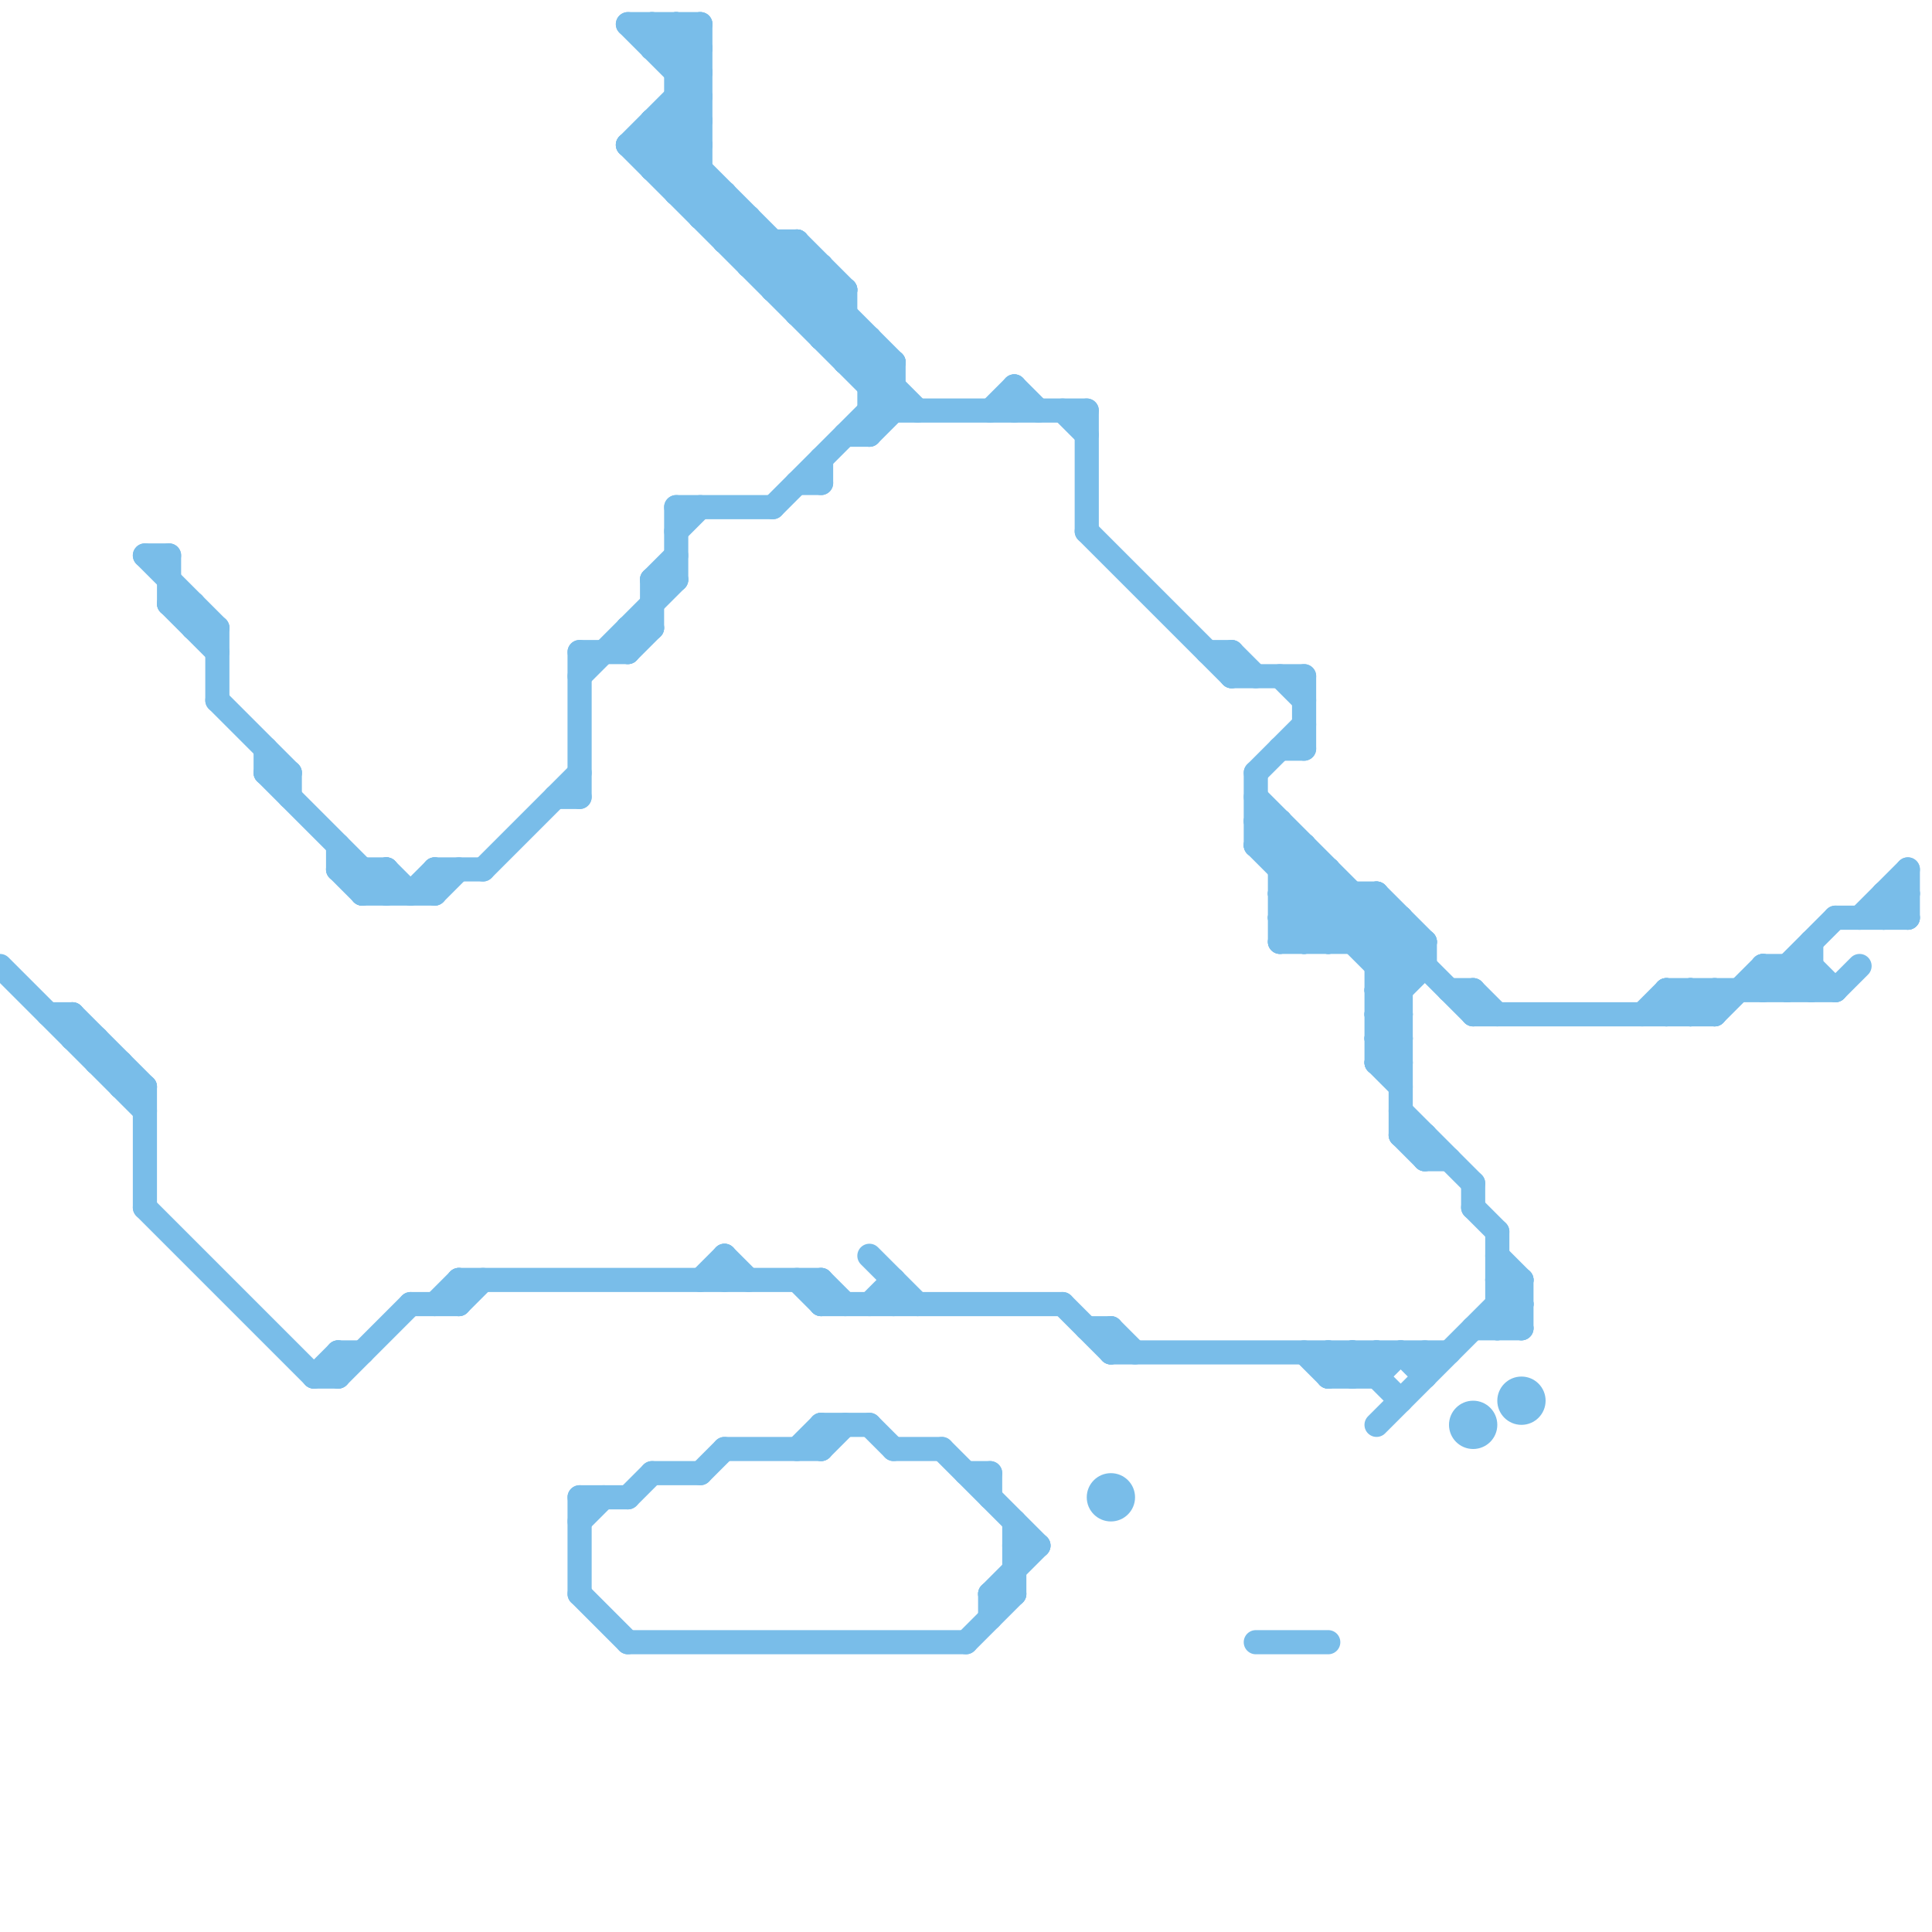 
<svg version="1.1" xmlns="http://www.w3.org/2000/svg" viewBox="0 0 80 80">
<style>line { stroke-width: 1; fill: none; stroke-linecap: round; stroke-linejoin: round; } .c0 { stroke: #79bde9 } .w1 { stroke-width: 1; }</style><line class="c0 " x1="18" y1="36" x2="20" y2="36"/><line class="c0 " x1="61" y1="49" x2="61" y2="50"/><line class="c0 " x1="29" y1="53" x2="30" y2="52"/><line class="c0 " x1="61" y1="41" x2="61" y2="42"/><line class="c0 " x1="26" y1="26" x2="27" y2="26"/><line class="c0 " x1="45" y1="55" x2="46" y2="55"/><line class="c0 " x1="75" y1="40" x2="76" y2="41"/><line class="c0 " x1="34" y1="53" x2="35" y2="54"/><line class="c0 " x1="52" y1="34" x2="53" y2="34"/><line class="c0 " x1="11" y1="32" x2="16" y2="37"/><line class="c0 " x1="3" y1="42" x2="3" y2="43"/><line class="c0 " x1="39" y1="60" x2="43" y2="64"/><line class="c0 " x1="36" y1="54" x2="37" y2="53"/><line class="c0 " x1="24" y1="66" x2="26" y2="68"/><line class="c0 " x1="34" y1="14" x2="36" y2="14"/><line class="c0 " x1="76" y1="41" x2="77" y2="40"/><line class="c0 " x1="6" y1="23" x2="9" y2="26"/><line class="c0 " x1="76" y1="38" x2="79" y2="38"/><line class="c0 " x1="15" y1="37" x2="18" y2="37"/><line class="c0 " x1="7" y1="23" x2="7" y2="25"/><line class="c0 " x1="46" y1="56" x2="60" y2="56"/><line class="c0 " x1="33" y1="10" x2="33" y2="13"/><line class="c0 " x1="52" y1="32" x2="52" y2="35"/><line class="c0 " x1="41" y1="17" x2="42" y2="16"/><line class="c0 " x1="14" y1="56" x2="15" y2="56"/><line class="c0 " x1="77" y1="38" x2="79" y2="36"/><line class="c0 " x1="9" y1="26" x2="9" y2="29"/><line class="c0 " x1="30" y1="52" x2="30" y2="53"/><line class="c0 " x1="26" y1="6" x2="29" y2="3"/><line class="c0 " x1="4" y1="44" x2="5" y2="44"/><line class="c0 " x1="52" y1="68" x2="55" y2="68"/><line class="c0 " x1="57" y1="41" x2="59" y2="39"/><line class="c0 " x1="57" y1="43" x2="58" y2="42"/><line class="c0 " x1="53" y1="28" x2="54" y2="29"/><line class="c0 " x1="56" y1="37" x2="56" y2="39"/><line class="c0 " x1="14" y1="56" x2="14" y2="57"/><line class="c0 " x1="27" y1="1" x2="27" y2="2"/><line class="c0 " x1="62" y1="51" x2="62" y2="55"/><line class="c0 " x1="28" y1="22" x2="29" y2="21"/><line class="c0 " x1="26" y1="1" x2="29" y2="4"/><line class="c0 " x1="45" y1="17" x2="45" y2="22"/><line class="c0 " x1="63" y1="53" x2="63" y2="55"/><line class="c0 " x1="12" y1="32" x2="12" y2="33"/><line class="c0 " x1="54" y1="35" x2="54" y2="39"/><line class="c0 " x1="46" y1="55" x2="47" y2="56"/><line class="c0 " x1="11" y1="32" x2="12" y2="32"/><line class="c0 " x1="30" y1="8" x2="30" y2="10"/><line class="c0 " x1="35" y1="15" x2="36" y2="14"/><line class="c0 " x1="58" y1="47" x2="59" y2="48"/><line class="c0 " x1="24" y1="27" x2="26" y2="27"/><line class="c0 " x1="57" y1="41" x2="58" y2="42"/><line class="c0 " x1="62" y1="54" x2="63" y2="55"/><line class="c0 " x1="53" y1="38" x2="58" y2="38"/><line class="c0 " x1="28" y1="7" x2="29" y2="6"/><line class="c0 " x1="14" y1="36" x2="16" y2="36"/><line class="c0 " x1="37" y1="60" x2="39" y2="60"/><line class="c0 " x1="14" y1="36" x2="15" y2="37"/><line class="c0 " x1="57" y1="43" x2="58" y2="44"/><line class="c0 " x1="35" y1="15" x2="37" y2="15"/><line class="c0 " x1="61" y1="50" x2="62" y2="51"/><line class="c0 " x1="40" y1="68" x2="42" y2="66"/><line class="c0 " x1="57" y1="42" x2="58" y2="42"/><line class="c0 " x1="57" y1="42" x2="59" y2="40"/><line class="c0 " x1="5" y1="45" x2="6" y2="45"/><line class="c0 " x1="19" y1="53" x2="34" y2="53"/><line class="c0 " x1="27" y1="6" x2="29" y2="4"/><line class="c0 " x1="34" y1="59" x2="36" y2="59"/><line class="c0 " x1="11" y1="31" x2="11" y2="32"/><line class="c0 " x1="34" y1="14" x2="35" y2="13"/><line class="c0 " x1="57" y1="40" x2="58" y2="39"/><line class="c0 " x1="32" y1="12" x2="35" y2="12"/><line class="c0 " x1="6" y1="23" x2="7" y2="23"/><line class="c0 " x1="78" y1="37" x2="79" y2="37"/><line class="c0 " x1="28" y1="21" x2="28" y2="24"/><line class="c0 " x1="14" y1="57" x2="17" y2="54"/><line class="c0 " x1="52" y1="32" x2="54" y2="30"/><line class="c0 " x1="69" y1="41" x2="69" y2="42"/><line class="c0 " x1="28" y1="5" x2="29" y2="6"/><line class="c0 " x1="55" y1="36" x2="55" y2="39"/><line class="c0 " x1="56" y1="56" x2="56" y2="57"/><line class="c0 " x1="57" y1="44" x2="58" y2="44"/><line class="c0 " x1="33" y1="53" x2="34" y2="54"/><line class="c0 " x1="28" y1="21" x2="32" y2="21"/><line class="c0 " x1="29" y1="9" x2="31" y2="9"/><line class="c0 " x1="28" y1="4" x2="29" y2="5"/><line class="c0 " x1="19" y1="54" x2="20" y2="53"/><line class="c0 " x1="57" y1="37" x2="57" y2="44"/><line class="c0 " x1="73" y1="40" x2="75" y2="40"/><line class="c0 " x1="58" y1="38" x2="58" y2="47"/><line class="c0 " x1="74" y1="40" x2="74" y2="41"/><line class="c0 " x1="36" y1="59" x2="37" y2="60"/><line class="c0 " x1="55" y1="57" x2="56" y2="56"/><line class="c0 " x1="24" y1="62" x2="26" y2="62"/><line class="c0 " x1="51" y1="28" x2="54" y2="28"/><line class="c0 " x1="27" y1="24" x2="28" y2="23"/><line class="c0 " x1="57" y1="40" x2="59" y2="40"/><line class="c0 " x1="62" y1="53" x2="63" y2="53"/><line class="c0 " x1="69" y1="41" x2="76" y2="41"/><line class="c0 " x1="57" y1="59" x2="63" y2="53"/><line class="c0 " x1="26" y1="62" x2="27" y2="61"/><line class="c0 " x1="59" y1="39" x2="59" y2="40"/><line class="c0 " x1="17" y1="54" x2="19" y2="54"/><line class="c0 " x1="75" y1="39" x2="75" y2="41"/><line class="c0 " x1="7" y1="25" x2="8" y2="25"/><line class="c0 " x1="36" y1="16" x2="37" y2="16"/><line class="c0 " x1="73" y1="41" x2="76" y2="38"/><line class="c0 " x1="53" y1="38" x2="55" y2="36"/><line class="c0 " x1="69" y1="42" x2="70" y2="41"/><line class="c0 " x1="41" y1="66" x2="42" y2="66"/><line class="c0 " x1="42" y1="16" x2="43" y2="17"/><line class="c0 " x1="51" y1="27" x2="52" y2="28"/><line class="c0 " x1="37" y1="53" x2="37" y2="54"/><line class="c0 " x1="18" y1="37" x2="19" y2="36"/><line class="c0 " x1="61" y1="55" x2="63" y2="55"/><line class="c0 " x1="55" y1="57" x2="57" y2="57"/><line class="c0 " x1="27" y1="24" x2="27" y2="26"/><line class="c0 " x1="30" y1="10" x2="31" y2="9"/><line class="c0 " x1="53" y1="36" x2="54" y2="35"/><line class="c0 " x1="5" y1="44" x2="5" y2="45"/><line class="c0 " x1="74" y1="41" x2="75" y2="40"/><line class="c0 " x1="42" y1="63" x2="42" y2="66"/><line class="c0 " x1="52" y1="34" x2="58" y2="40"/><line class="c0 " x1="70" y1="41" x2="71" y2="42"/><line class="c0 " x1="28" y1="2" x2="29" y2="1"/><line class="c0 " x1="57" y1="37" x2="59" y2="39"/><line class="c0 " x1="58" y1="46" x2="61" y2="49"/><line class="c0 " x1="41" y1="61" x2="41" y2="62"/><line class="c0 " x1="40" y1="61" x2="41" y2="61"/><line class="c0 " x1="53" y1="36" x2="55" y2="36"/><line class="c0 " x1="26" y1="27" x2="27" y2="26"/><line class="c0 " x1="55" y1="56" x2="55" y2="57"/><line class="c0 " x1="28" y1="1" x2="28" y2="8"/><line class="c0 " x1="55" y1="39" x2="57" y2="37"/><line class="c0 " x1="60" y1="41" x2="61" y2="41"/><line class="c0 " x1="8" y1="25" x2="8" y2="26"/><line class="c0 " x1="36" y1="14" x2="36" y2="18"/><line class="c0 " x1="58" y1="47" x2="59" y2="47"/><line class="c0 " x1="71" y1="41" x2="71" y2="42"/><line class="c0 " x1="24" y1="28" x2="28" y2="24"/><line class="c0 " x1="29" y1="9" x2="30" y2="8"/><line class="c0 " x1="33" y1="13" x2="34" y2="12"/><line class="c0 " x1="53" y1="34" x2="53" y2="39"/><line class="c0 " x1="52" y1="35" x2="53" y2="34"/><line class="c0 " x1="3" y1="42" x2="6" y2="45"/><line class="c0 " x1="30" y1="52" x2="31" y2="53"/><line class="c0 " x1="53" y1="38" x2="54" y2="39"/><line class="c0 " x1="27" y1="5" x2="29" y2="5"/><line class="c0 " x1="26" y1="68" x2="40" y2="68"/><line class="c0 " x1="6" y1="50" x2="13" y2="57"/><line class="c0 " x1="32" y1="21" x2="37" y2="16"/><line class="c0 " x1="33" y1="13" x2="35" y2="13"/><line class="c0 " x1="52" y1="35" x2="54" y2="35"/><line class="c0 " x1="71" y1="42" x2="73" y2="40"/><line class="c0 " x1="78" y1="38" x2="79" y2="37"/><line class="c0 " x1="0" y1="40" x2="6" y2="46"/><line class="c0 " x1="3" y1="43" x2="4" y2="43"/><line class="c0 " x1="26" y1="6" x2="37" y2="17"/><line class="c0 " x1="26" y1="26" x2="26" y2="27"/><line class="c0 " x1="28" y1="3" x2="29" y2="2"/><line class="c0 " x1="62" y1="52" x2="63" y2="53"/><line class="c0 " x1="78" y1="37" x2="78" y2="38"/><line class="c0 " x1="32" y1="10" x2="32" y2="12"/><line class="c0 " x1="68" y1="42" x2="69" y2="41"/><line class="c0 " x1="26" y1="6" x2="29" y2="6"/><line class="c0 " x1="73" y1="40" x2="74" y2="41"/><line class="c0 " x1="31" y1="11" x2="34" y2="11"/><line class="c0 " x1="8" y1="26" x2="9" y2="26"/><line class="c0 " x1="30" y1="60" x2="34" y2="60"/><line class="c0 " x1="19" y1="53" x2="19" y2="54"/><line class="c0 " x1="32" y1="11" x2="33" y2="10"/><line class="c0 " x1="59" y1="47" x2="59" y2="48"/><line class="c0 " x1="16" y1="36" x2="17" y2="37"/><line class="c0 " x1="56" y1="39" x2="57" y2="38"/><line class="c0 " x1="79" y1="36" x2="79" y2="38"/><line class="c0 " x1="57" y1="42" x2="58" y2="43"/><line class="c0 " x1="28" y1="4" x2="29" y2="4"/><line class="c0 " x1="57" y1="56" x2="57" y2="57"/><line class="c0 " x1="53" y1="31" x2="54" y2="31"/><line class="c0 " x1="2" y1="42" x2="3" y2="42"/><line class="c0 " x1="35" y1="18" x2="36" y2="18"/><line class="c0 " x1="18" y1="36" x2="18" y2="37"/><line class="c0 " x1="54" y1="28" x2="54" y2="31"/><line class="c0 " x1="18" y1="54" x2="19" y2="53"/><line class="c0 " x1="28" y1="1" x2="29" y2="2"/><line class="c0 " x1="61" y1="41" x2="62" y2="42"/><line class="c0 " x1="61" y1="42" x2="71" y2="42"/><line class="c0 " x1="26" y1="1" x2="29" y2="1"/><line class="c0 " x1="74" y1="40" x2="75" y2="41"/><line class="c0 " x1="53" y1="37" x2="57" y2="37"/><line class="c0 " x1="78" y1="37" x2="79" y2="38"/><line class="c0 " x1="31" y1="9" x2="31" y2="11"/><line class="c0 " x1="37" y1="15" x2="37" y2="17"/><line class="c0 " x1="9" y1="29" x2="12" y2="32"/><line class="c0 " x1="13" y1="57" x2="14" y2="57"/><line class="c0 " x1="62" y1="55" x2="63" y2="54"/><line class="c0 " x1="52" y1="33" x2="61" y2="42"/><line class="c0 " x1="24" y1="63" x2="25" y2="62"/><line class="c0 " x1="57" y1="39" x2="58" y2="38"/><line class="c0 " x1="20" y1="36" x2="24" y2="32"/><line class="c0 " x1="56" y1="57" x2="57" y2="56"/><line class="c0 " x1="36" y1="16" x2="37" y2="15"/><line class="c0 " x1="4" y1="43" x2="4" y2="44"/><line class="c0 " x1="33" y1="60" x2="34" y2="59"/><line class="c0 " x1="36" y1="18" x2="37" y2="17"/><line class="c0 " x1="13" y1="57" x2="14" y2="56"/><line class="c0 " x1="33" y1="10" x2="35" y2="12"/><line class="c0 " x1="53" y1="39" x2="59" y2="39"/><line class="c0 " x1="51" y1="27" x2="51" y2="28"/><line class="c0 " x1="54" y1="39" x2="56" y2="37"/><line class="c0 " x1="35" y1="12" x2="35" y2="15"/><line class="c0 " x1="33" y1="20" x2="34" y2="20"/><line class="c0 " x1="24" y1="62" x2="24" y2="66"/><line class="c0 " x1="42" y1="64" x2="43" y2="64"/><line class="c0 " x1="27" y1="24" x2="28" y2="24"/><line class="c0 " x1="70" y1="42" x2="71" y2="41"/><line class="c0 " x1="46" y1="55" x2="46" y2="56"/><line class="c0 " x1="57" y1="57" x2="58" y2="56"/><line class="c0 " x1="62" y1="53" x2="63" y2="54"/><line class="c0 " x1="59" y1="48" x2="60" y2="48"/><line class="c0 " x1="36" y1="17" x2="45" y2="17"/><line class="c0 " x1="70" y1="41" x2="70" y2="42"/><line class="c0 " x1="28" y1="8" x2="29" y2="7"/><line class="c0 " x1="34" y1="60" x2="35" y2="59"/><line class="c0 " x1="27" y1="5" x2="37" y2="15"/><line class="c0 " x1="17" y1="37" x2="18" y2="36"/><line class="c0 " x1="57" y1="41" x2="58" y2="41"/><line class="c0 " x1="62" y1="54" x2="63" y2="54"/><line class="c0 " x1="6" y1="45" x2="6" y2="50"/><line class="c0 " x1="57" y1="43" x2="58" y2="43"/><line class="c0 " x1="59" y1="56" x2="59" y2="57"/><line class="c0 " x1="27" y1="7" x2="29" y2="5"/><line class="c0 " x1="36" y1="52" x2="38" y2="54"/><line class="c0 " x1="28" y1="8" x2="30" y2="8"/><line class="c0 " x1="44" y1="54" x2="46" y2="56"/><line class="c0 " x1="53" y1="39" x2="55" y2="37"/><line class="c0 " x1="45" y1="22" x2="51" y2="28"/><line class="c0 " x1="27" y1="5" x2="27" y2="7"/><line class="c0 " x1="27" y1="1" x2="29" y2="3"/><line class="c0 " x1="55" y1="56" x2="56" y2="57"/><line class="c0 " x1="34" y1="11" x2="34" y2="14"/><line class="c0 " x1="27" y1="2" x2="28" y2="1"/><line class="c0 " x1="34" y1="13" x2="35" y2="12"/><line class="c0 " x1="53" y1="37" x2="54" y2="36"/><line class="c0 " x1="34" y1="54" x2="44" y2="54"/><line class="c0 " x1="34" y1="59" x2="34" y2="60"/><line class="c0 " x1="32" y1="12" x2="33" y2="11"/><line class="c0 " x1="7" y1="25" x2="9" y2="27"/><line class="c0 " x1="52" y1="35" x2="58" y2="41"/><line class="c0 " x1="27" y1="7" x2="29" y2="7"/><line class="c0 " x1="30" y1="10" x2="33" y2="10"/><line class="c0 " x1="57" y1="44" x2="58" y2="43"/><line class="c0 " x1="50" y1="27" x2="51" y2="27"/><line class="c0 " x1="54" y1="56" x2="55" y2="57"/><line class="c0 " x1="29" y1="1" x2="29" y2="9"/><line class="c0 " x1="27" y1="61" x2="29" y2="61"/><line class="c0 " x1="34" y1="19" x2="34" y2="20"/><line class="c0 " x1="34" y1="53" x2="34" y2="54"/><line class="c0 " x1="15" y1="37" x2="16" y2="36"/><line class="c0 " x1="69" y1="41" x2="70" y2="42"/><line class="c0 " x1="27" y1="6" x2="38" y2="17"/><line class="c0 " x1="15" y1="36" x2="15" y2="37"/><line class="c0 " x1="24" y1="27" x2="24" y2="33"/><line class="c0 " x1="41" y1="66" x2="41" y2="67"/><line class="c0 " x1="33" y1="12" x2="34" y2="11"/><line class="c0 " x1="41" y1="66" x2="43" y2="64"/><line class="c0 " x1="27" y1="2" x2="29" y2="2"/><line class="c0 " x1="31" y1="11" x2="32" y2="10"/><line class="c0 " x1="57" y1="44" x2="58" y2="45"/><line class="c0 " x1="73" y1="40" x2="73" y2="41"/><line class="c0 " x1="28" y1="3" x2="29" y2="3"/><line class="c0 " x1="42" y1="16" x2="42" y2="17"/><line class="c0 " x1="16" y1="36" x2="16" y2="37"/><line class="c0 " x1="53" y1="37" x2="55" y2="39"/><line class="c0 " x1="14" y1="35" x2="14" y2="36"/><line class="c0 " x1="58" y1="56" x2="59" y2="57"/><line class="c0 " x1="23" y1="33" x2="24" y2="33"/><line class="c0 " x1="44" y1="17" x2="45" y2="18"/><line class="c0 " x1="56" y1="56" x2="58" y2="58"/><line class="c0 " x1="29" y1="61" x2="30" y2="60"/><circle cx="63" cy="58" r="1" fill="#79bde9" /><circle cx="61" cy="59" r="1" fill="#79bde9" /><circle cx="46" cy="62" r="1" fill="#79bde9" />


</svg>

